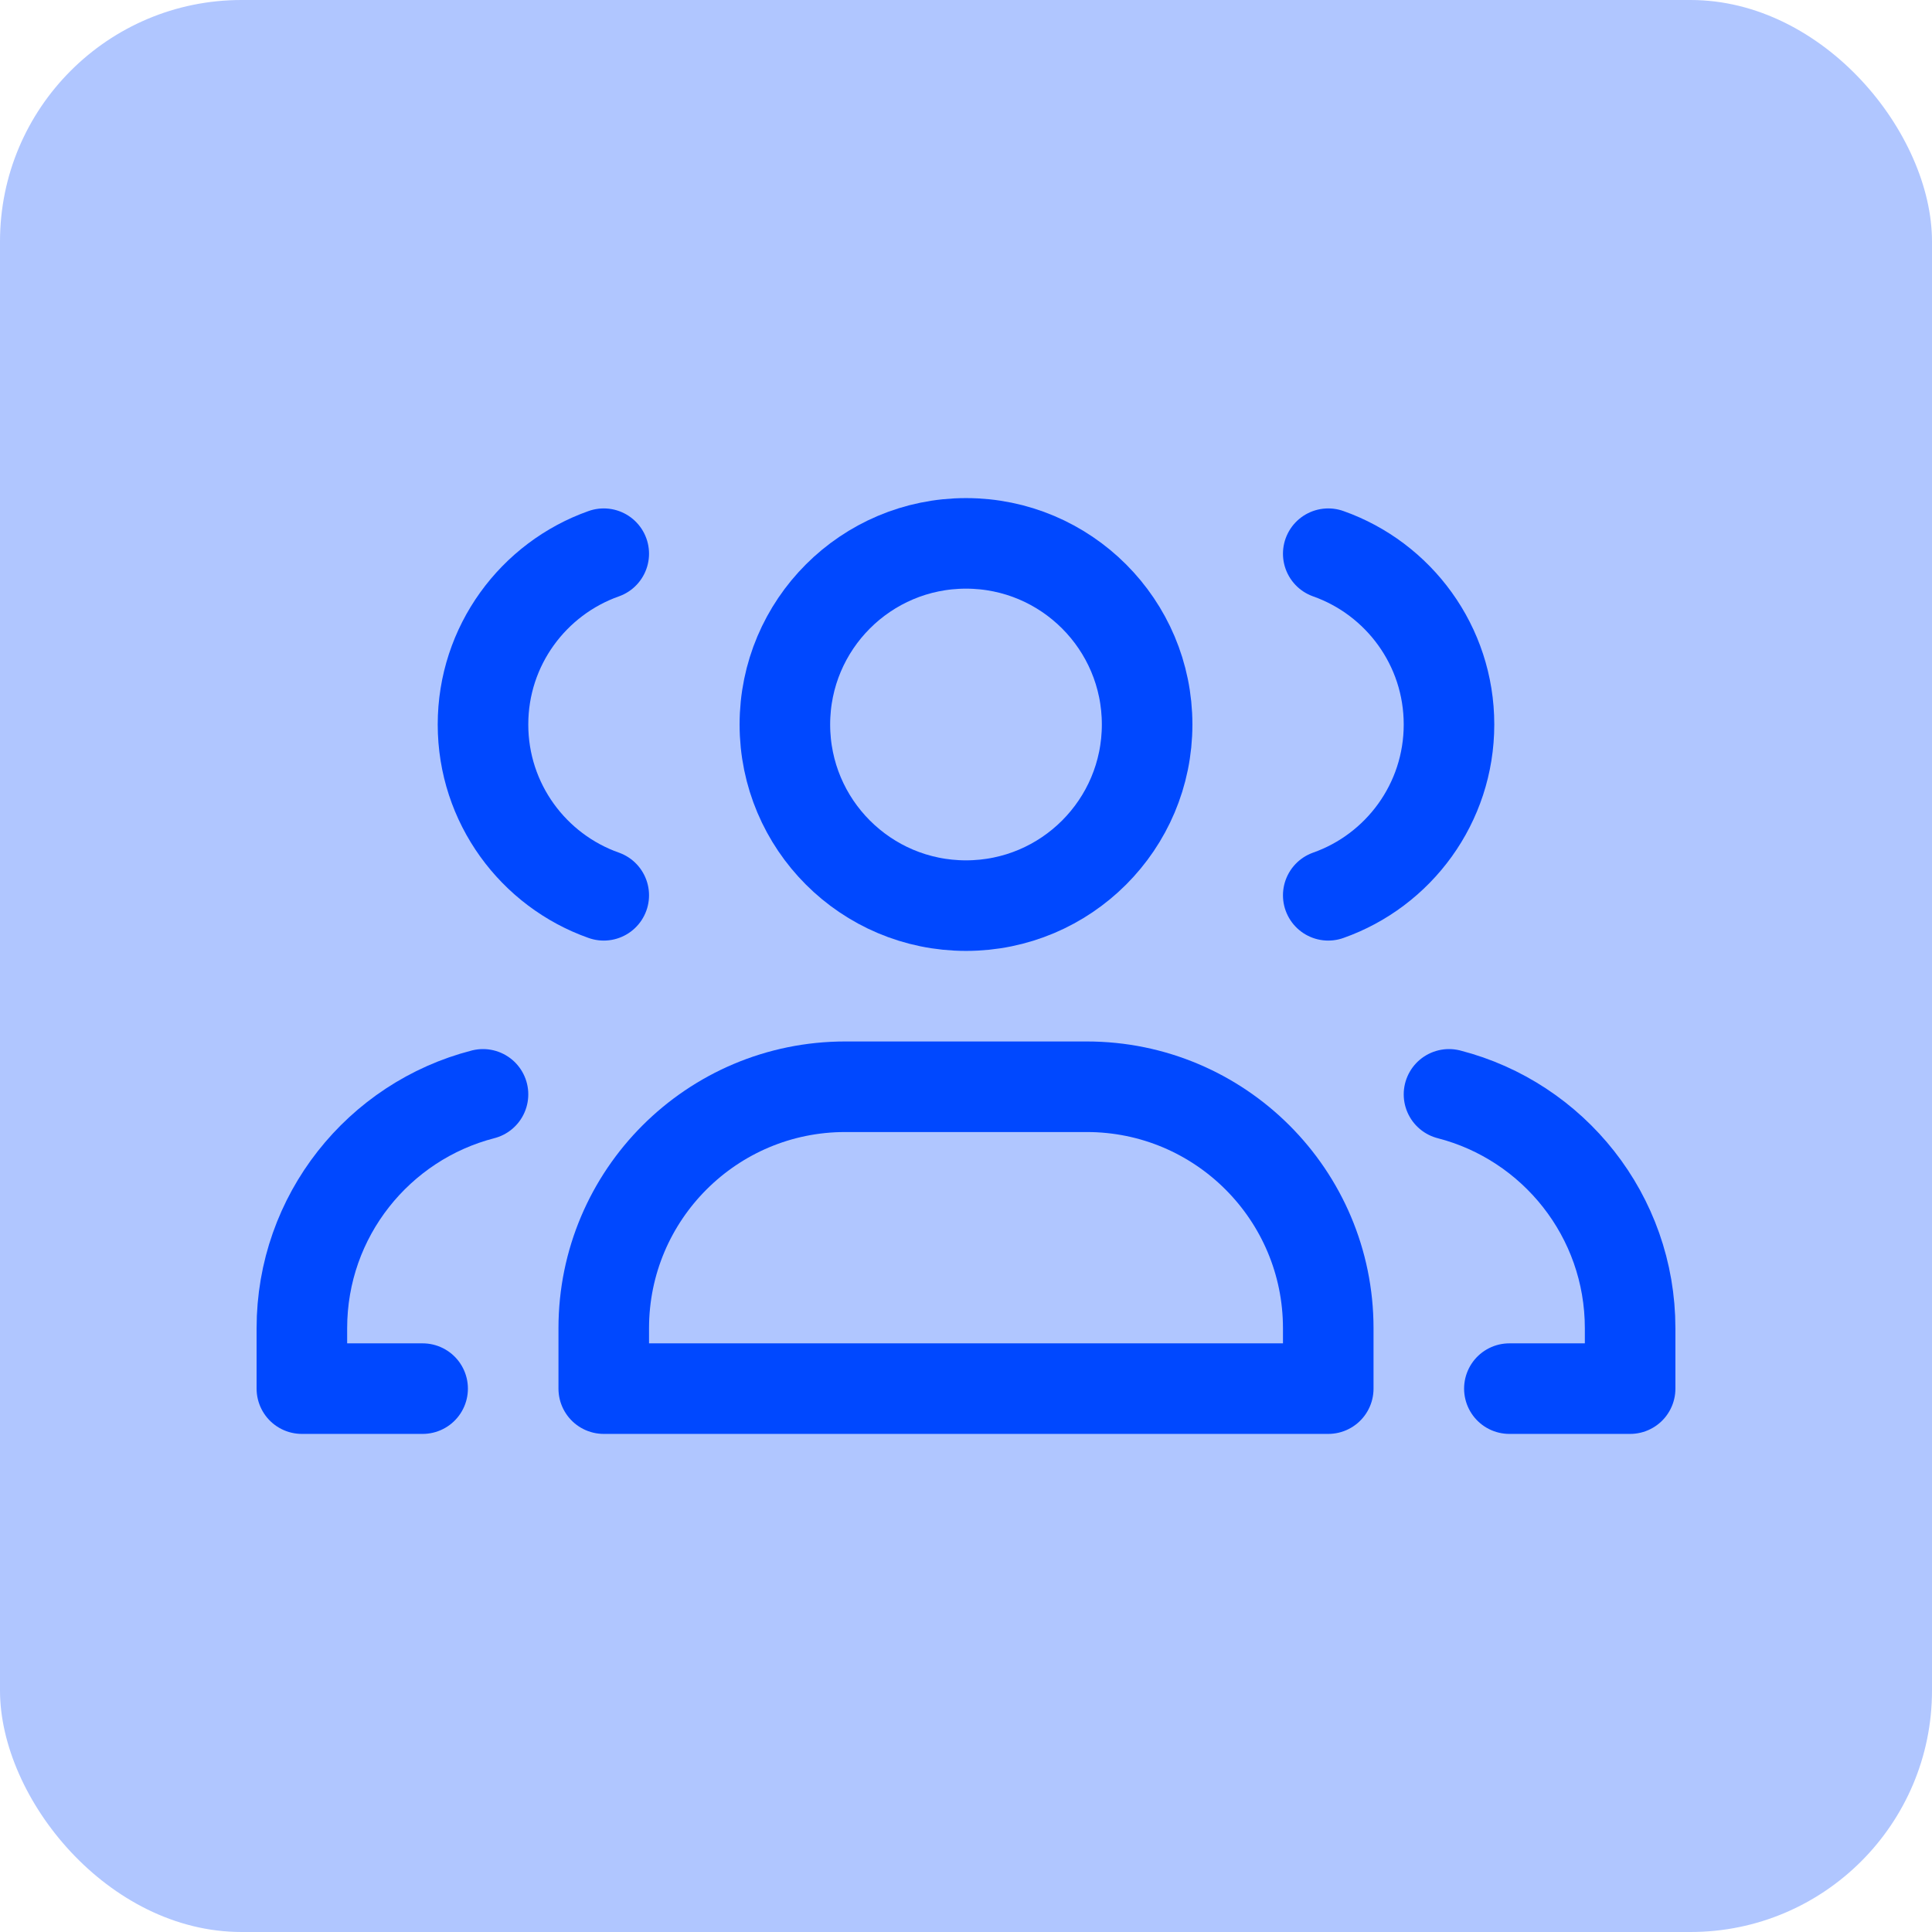 <svg width="32" height="32" viewBox="0 0 32 32" fill="none" xmlns="http://www.w3.org/2000/svg">
<rect width="32" height="32" rx="4" fill="#B0C6FF"/>
<path d="M7 23H5V22C5 20.136 6.275 18.57 8 18.126" stroke="#0048FF" stroke-width="1.5" stroke-linecap="round" stroke-linejoin="round"/>
<path d="M10 14.829C8.835 14.418 8 13.306 8 12C8 10.694 8.835 9.583 10 9.171" stroke="#0048FF" stroke-width="1.5" stroke-linecap="round" stroke-linejoin="round"/>
<path d="M25 23H27V22C27 20.136 25.725 18.57 24 18.126" stroke="#0048FF" stroke-width="1.5" stroke-linecap="round" stroke-linejoin="round"/>
<path d="M22 9.171C23.165 9.583 24 10.694 24 12C24 13.306 23.165 14.418 22 14.829" stroke="#0048FF" stroke-width="1.5" stroke-linecap="round" stroke-linejoin="round"/>
<path d="M18 18H14C11.791 18 10 19.791 10 22V23H22V22C22 19.791 20.209 18 18 18Z" stroke="#0048FF" stroke-width="1.5" stroke-linecap="round" stroke-linejoin="round"/>
<path d="M16 15C17.657 15 19 13.657 19 12C19 10.343 17.657 9 16 9C14.343 9 13 10.343 13 12C13 13.657 14.343 15 16 15Z" stroke="#0048FF" stroke-width="1.5" stroke-linecap="round" stroke-linejoin="round"/>
</svg>
